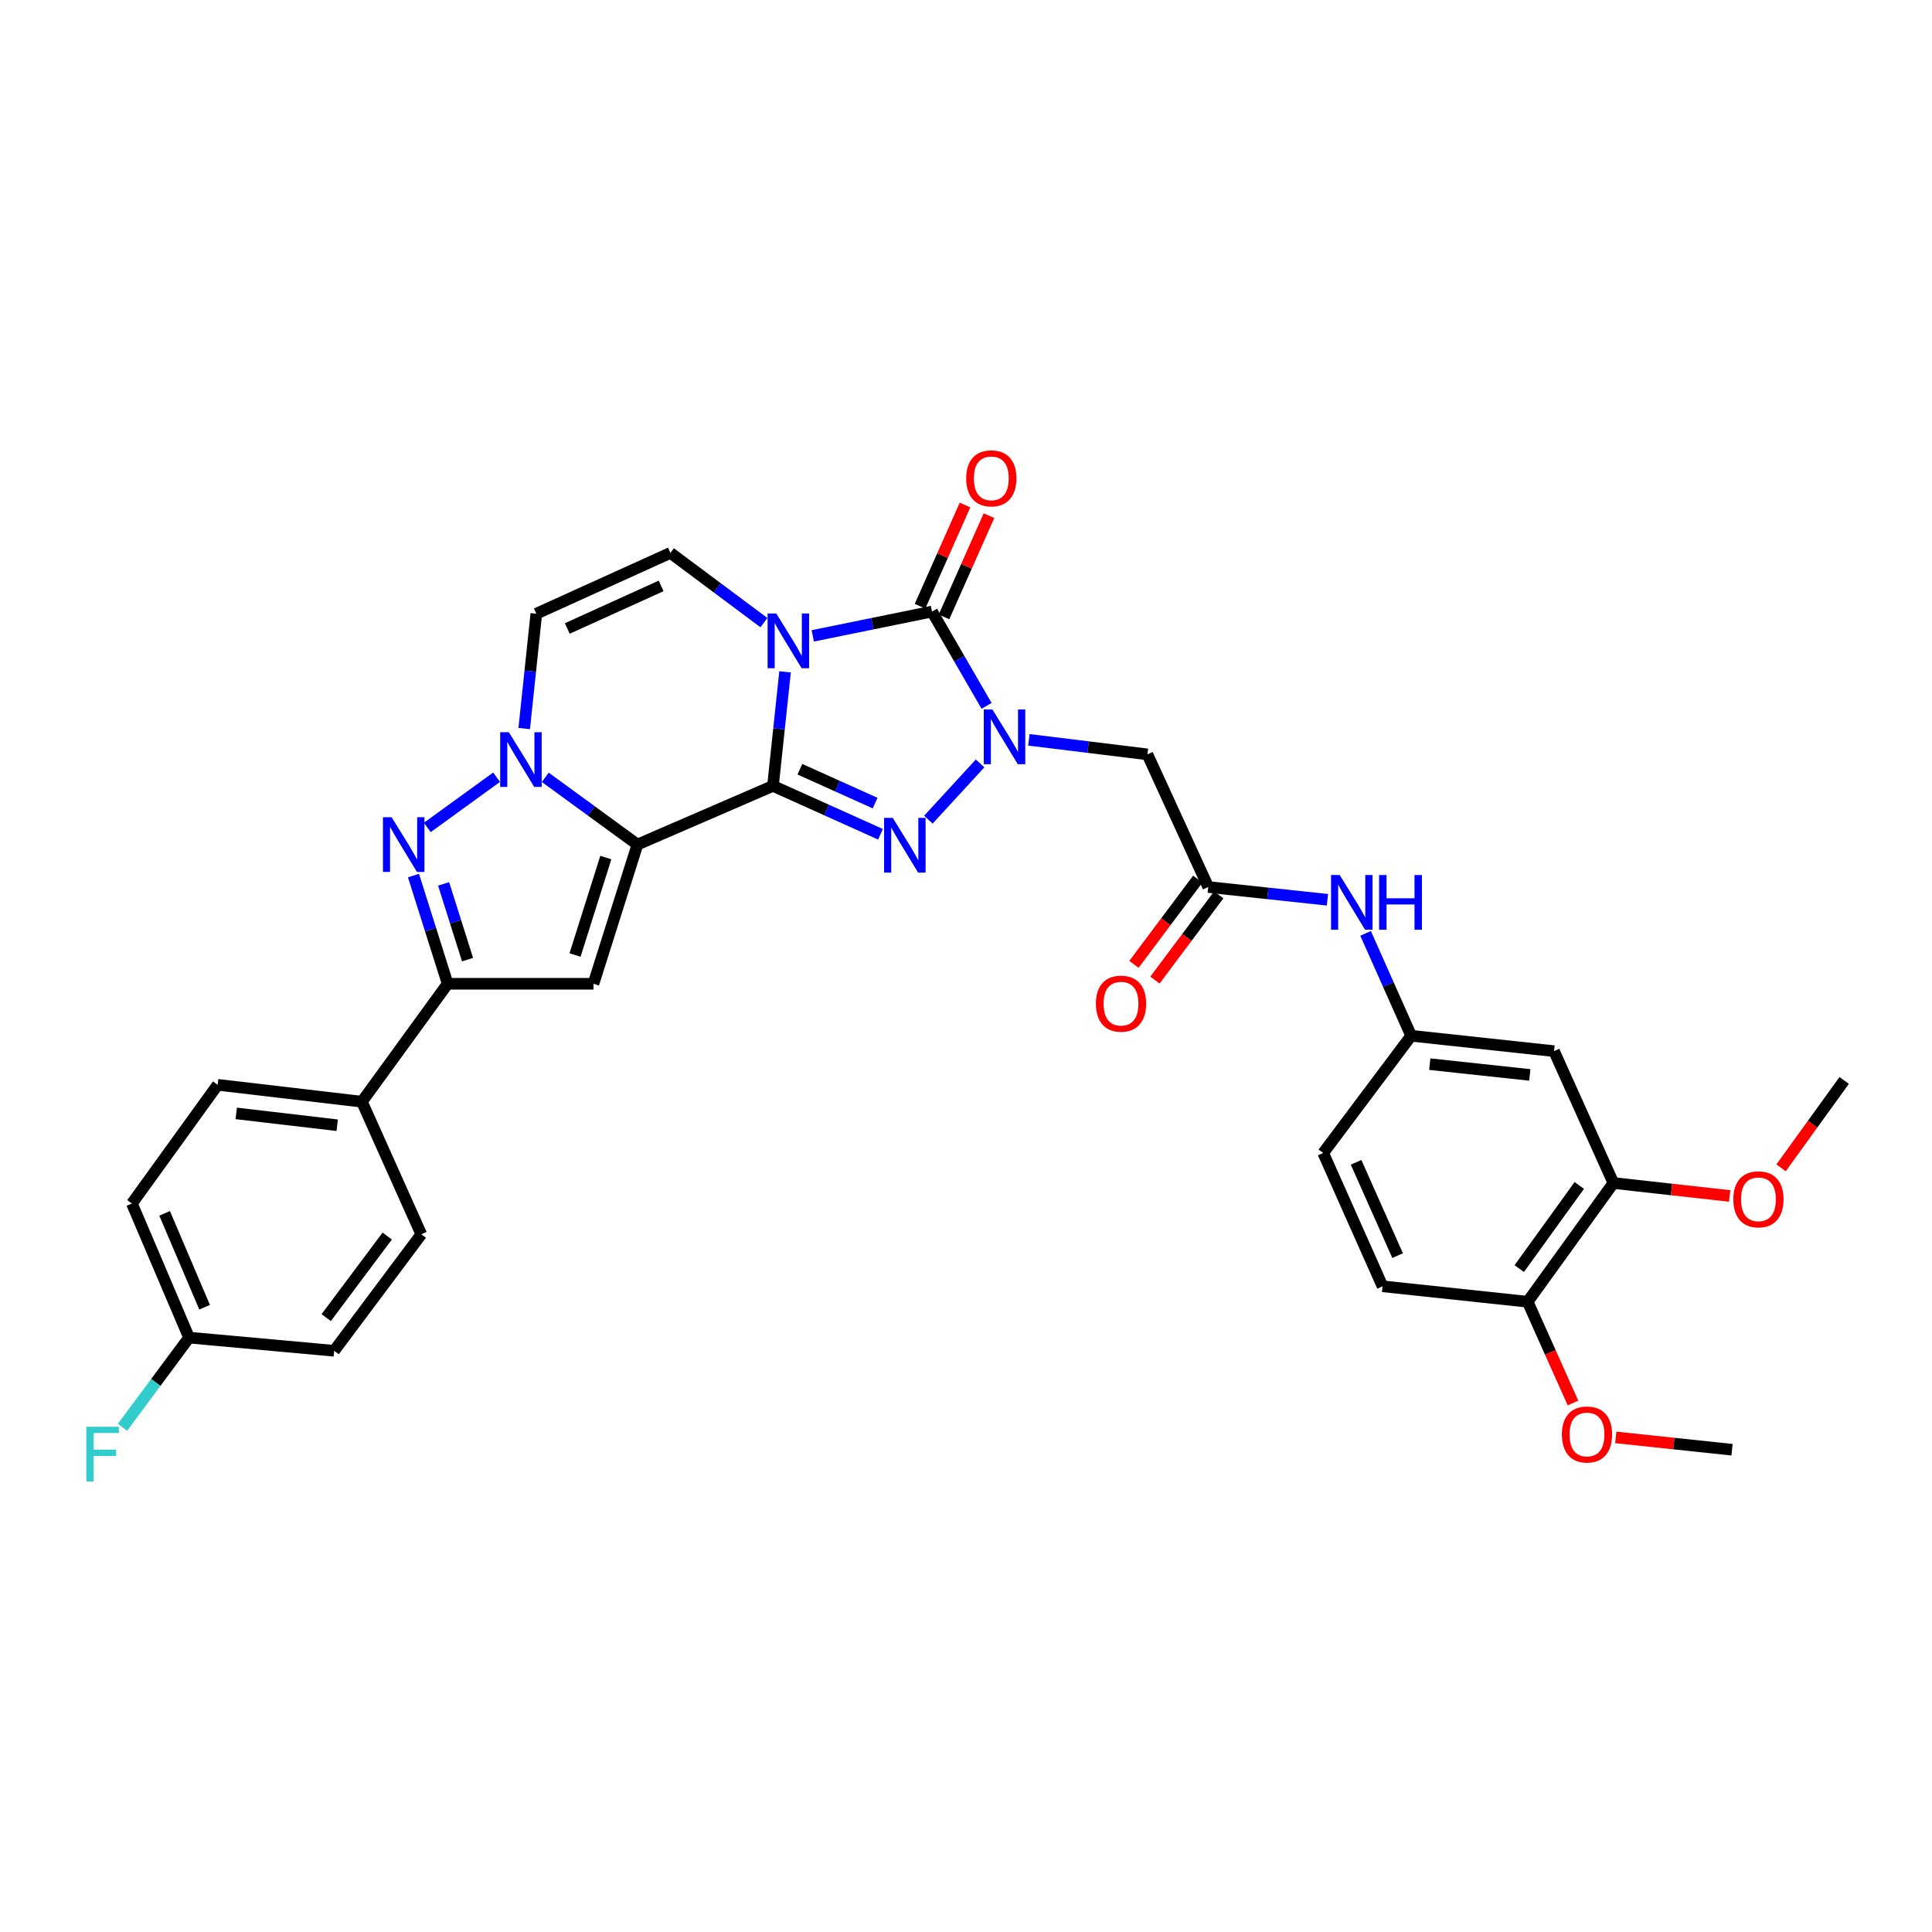 <?xml version='1.0' encoding='iso-8859-1'?>
<svg version='1.1' baseProfile='full'
              xmlns='http://www.w3.org/2000/svg'
                      xmlns:rdkit='http://www.rdkit.org/xml'
                      xmlns:xlink='http://www.w3.org/1999/xlink'
                  xml:space='preserve'
width='1000px' height='1000px' viewBox='0 0 1000 1000'>
<!-- END OF HEADER -->
<rect style='opacity:1.0;fill:#FFFFFF;stroke:none' width='1000' height='1000' x='0' y='0'> </rect>
<path class='bond-0' d='M 400.088,406.773 L 403.216,377.259' style='fill:none;fill-rule:evenodd;stroke:#000000;stroke-width:6px;stroke-linecap:butt;stroke-linejoin:miter;stroke-opacity:1' />
<path class='bond-0' d='M 403.216,377.259 L 406.345,347.745' style='fill:none;fill-rule:evenodd;stroke:#0000FF;stroke-width:6px;stroke-linecap:butt;stroke-linejoin:miter;stroke-opacity:1' />
<path class='bond-1' d='M 400.088,406.773 L 329.938,437.141' style='fill:none;fill-rule:evenodd;stroke:#000000;stroke-width:6px;stroke-linecap:butt;stroke-linejoin:miter;stroke-opacity:1' />
<path class='bond-3' d='M 400.088,406.773 L 427.911,419.296' style='fill:none;fill-rule:evenodd;stroke:#000000;stroke-width:6px;stroke-linecap:butt;stroke-linejoin:miter;stroke-opacity:1' />
<path class='bond-3' d='M 427.911,419.296 L 455.733,431.819' style='fill:none;fill-rule:evenodd;stroke:#0000FF;stroke-width:6px;stroke-linecap:butt;stroke-linejoin:miter;stroke-opacity:1' />
<path class='bond-3' d='M 414.007,398.149 L 433.483,406.915' style='fill:none;fill-rule:evenodd;stroke:#000000;stroke-width:6px;stroke-linecap:butt;stroke-linejoin:miter;stroke-opacity:1' />
<path class='bond-3' d='M 433.483,406.915 L 452.959,415.681' style='fill:none;fill-rule:evenodd;stroke:#0000FF;stroke-width:6px;stroke-linecap:butt;stroke-linejoin:miter;stroke-opacity:1' />
<path class='bond-4' d='M 420.683,329.122 L 451.544,322.833' style='fill:none;fill-rule:evenodd;stroke:#0000FF;stroke-width:6px;stroke-linecap:butt;stroke-linejoin:miter;stroke-opacity:1' />
<path class='bond-4' d='M 451.544,322.833 L 482.405,316.543' style='fill:none;fill-rule:evenodd;stroke:#000000;stroke-width:6px;stroke-linecap:butt;stroke-linejoin:miter;stroke-opacity:1' />
<path class='bond-9' d='M 395.402,322.268 L 371.205,304.221' style='fill:none;fill-rule:evenodd;stroke:#0000FF;stroke-width:6px;stroke-linecap:butt;stroke-linejoin:miter;stroke-opacity:1' />
<path class='bond-9' d='M 371.205,304.221 L 347.007,286.175' style='fill:none;fill-rule:evenodd;stroke:#000000;stroke-width:6px;stroke-linecap:butt;stroke-linejoin:miter;stroke-opacity:1' />
<path class='bond-5' d='M 329.938,437.141 L 306.091,419.744' style='fill:none;fill-rule:evenodd;stroke:#000000;stroke-width:6px;stroke-linecap:butt;stroke-linejoin:miter;stroke-opacity:1' />
<path class='bond-5' d='M 306.091,419.744 L 282.245,402.347' style='fill:none;fill-rule:evenodd;stroke:#0000FF;stroke-width:6px;stroke-linecap:butt;stroke-linejoin:miter;stroke-opacity:1' />
<path class='bond-6' d='M 329.938,437.141 L 307.173,509.2' style='fill:none;fill-rule:evenodd;stroke:#000000;stroke-width:6px;stroke-linecap:butt;stroke-linejoin:miter;stroke-opacity:1' />
<path class='bond-6' d='M 313.576,443.86 L 297.641,494.301' style='fill:none;fill-rule:evenodd;stroke:#000000;stroke-width:6px;stroke-linecap:butt;stroke-linejoin:miter;stroke-opacity:1' />
<path class='bond-2' d='M 507.293,395.142 L 480.523,424.253' style='fill:none;fill-rule:evenodd;stroke:#0000FF;stroke-width:6px;stroke-linecap:butt;stroke-linejoin:miter;stroke-opacity:1' />
<path class='bond-11' d='M 532.542,382.937 L 563.22,386.701' style='fill:none;fill-rule:evenodd;stroke:#0000FF;stroke-width:6px;stroke-linecap:butt;stroke-linejoin:miter;stroke-opacity:1' />
<path class='bond-11' d='M 563.22,386.701 L 593.898,390.465' style='fill:none;fill-rule:evenodd;stroke:#000000;stroke-width:6px;stroke-linecap:butt;stroke-linejoin:miter;stroke-opacity:1' />
<path class='bond-33' d='M 510.659,365.358 L 496.532,340.95' style='fill:none;fill-rule:evenodd;stroke:#0000FF;stroke-width:6px;stroke-linecap:butt;stroke-linejoin:miter;stroke-opacity:1' />
<path class='bond-33' d='M 496.532,340.95 L 482.405,316.543' style='fill:none;fill-rule:evenodd;stroke:#000000;stroke-width:6px;stroke-linecap:butt;stroke-linejoin:miter;stroke-opacity:1' />
<path class='bond-15' d='M 488.608,319.301 L 500.254,293.105' style='fill:none;fill-rule:evenodd;stroke:#000000;stroke-width:6px;stroke-linecap:butt;stroke-linejoin:miter;stroke-opacity:1' />
<path class='bond-15' d='M 500.254,293.105 L 511.899,266.909' style='fill:none;fill-rule:evenodd;stroke:#FF0000;stroke-width:6px;stroke-linecap:butt;stroke-linejoin:miter;stroke-opacity:1' />
<path class='bond-15' d='M 476.201,313.786 L 487.847,287.589' style='fill:none;fill-rule:evenodd;stroke:#000000;stroke-width:6px;stroke-linecap:butt;stroke-linejoin:miter;stroke-opacity:1' />
<path class='bond-15' d='M 487.847,287.589 L 499.493,261.393' style='fill:none;fill-rule:evenodd;stroke:#FF0000;stroke-width:6px;stroke-linecap:butt;stroke-linejoin:miter;stroke-opacity:1' />
<path class='bond-7' d='M 257.025,402.293 L 221.172,428.281' style='fill:none;fill-rule:evenodd;stroke:#0000FF;stroke-width:6px;stroke-linecap:butt;stroke-linejoin:miter;stroke-opacity:1' />
<path class='bond-10' d='M 271.331,377.093 L 274.464,347.376' style='fill:none;fill-rule:evenodd;stroke:#0000FF;stroke-width:6px;stroke-linecap:butt;stroke-linejoin:miter;stroke-opacity:1' />
<path class='bond-10' d='M 274.464,347.376 L 277.597,317.66' style='fill:none;fill-rule:evenodd;stroke:#000000;stroke-width:6px;stroke-linecap:butt;stroke-linejoin:miter;stroke-opacity:1' />
<path class='bond-8' d='M 307.173,509.2 L 231.705,509.2' style='fill:none;fill-rule:evenodd;stroke:#000000;stroke-width:6px;stroke-linecap:butt;stroke-linejoin:miter;stroke-opacity:1' />
<path class='bond-34' d='M 214.016,453.19 L 222.86,481.195' style='fill:none;fill-rule:evenodd;stroke:#0000FF;stroke-width:6px;stroke-linecap:butt;stroke-linejoin:miter;stroke-opacity:1' />
<path class='bond-34' d='M 222.86,481.195 L 231.705,509.2' style='fill:none;fill-rule:evenodd;stroke:#000000;stroke-width:6px;stroke-linecap:butt;stroke-linejoin:miter;stroke-opacity:1' />
<path class='bond-34' d='M 229.616,457.503 L 235.808,477.106' style='fill:none;fill-rule:evenodd;stroke:#0000FF;stroke-width:6px;stroke-linecap:butt;stroke-linejoin:miter;stroke-opacity:1' />
<path class='bond-34' d='M 235.808,477.106 L 241.999,496.709' style='fill:none;fill-rule:evenodd;stroke:#000000;stroke-width:6px;stroke-linecap:butt;stroke-linejoin:miter;stroke-opacity:1' />
<path class='bond-17' d='M 231.705,509.2 L 187.322,570.245' style='fill:none;fill-rule:evenodd;stroke:#000000;stroke-width:6px;stroke-linecap:butt;stroke-linejoin:miter;stroke-opacity:1' />
<path class='bond-35' d='M 347.007,286.175 L 277.597,317.66' style='fill:none;fill-rule:evenodd;stroke:#000000;stroke-width:6px;stroke-linecap:butt;stroke-linejoin:miter;stroke-opacity:1' />
<path class='bond-35' d='M 342.205,303.263 L 293.617,325.302' style='fill:none;fill-rule:evenodd;stroke:#000000;stroke-width:6px;stroke-linecap:butt;stroke-linejoin:miter;stroke-opacity:1' />
<path class='bond-12' d='M 593.898,390.465 L 625.383,459.114' style='fill:none;fill-rule:evenodd;stroke:#000000;stroke-width:6px;stroke-linecap:butt;stroke-linejoin:miter;stroke-opacity:1' />
<path class='bond-16' d='M 625.383,459.114 L 656.232,462.418' style='fill:none;fill-rule:evenodd;stroke:#000000;stroke-width:6px;stroke-linecap:butt;stroke-linejoin:miter;stroke-opacity:1' />
<path class='bond-16' d='M 656.232,462.418 L 687.081,465.722' style='fill:none;fill-rule:evenodd;stroke:#0000FF;stroke-width:6px;stroke-linecap:butt;stroke-linejoin:miter;stroke-opacity:1' />
<path class='bond-20' d='M 619.948,455.045 L 603.442,477.093' style='fill:none;fill-rule:evenodd;stroke:#000000;stroke-width:6px;stroke-linecap:butt;stroke-linejoin:miter;stroke-opacity:1' />
<path class='bond-20' d='M 603.442,477.093 L 586.935,499.141' style='fill:none;fill-rule:evenodd;stroke:#FF0000;stroke-width:6px;stroke-linecap:butt;stroke-linejoin:miter;stroke-opacity:1' />
<path class='bond-20' d='M 630.817,463.183 L 614.31,485.231' style='fill:none;fill-rule:evenodd;stroke:#000000;stroke-width:6px;stroke-linecap:butt;stroke-linejoin:miter;stroke-opacity:1' />
<path class='bond-20' d='M 614.31,485.231 L 597.803,507.279' style='fill:none;fill-rule:evenodd;stroke:#FF0000;stroke-width:6px;stroke-linecap:butt;stroke-linejoin:miter;stroke-opacity:1' />
<path class='bond-13' d='M 804.371,544.071 L 730.412,536.113' style='fill:none;fill-rule:evenodd;stroke:#000000;stroke-width:6px;stroke-linecap:butt;stroke-linejoin:miter;stroke-opacity:1' />
<path class='bond-13' d='M 791.825,556.377 L 740.053,550.807' style='fill:none;fill-rule:evenodd;stroke:#000000;stroke-width:6px;stroke-linecap:butt;stroke-linejoin:miter;stroke-opacity:1' />
<path class='bond-14' d='M 804.371,544.071 L 835.094,612.328' style='fill:none;fill-rule:evenodd;stroke:#000000;stroke-width:6px;stroke-linecap:butt;stroke-linejoin:miter;stroke-opacity:1' />
<path class='bond-26' d='M 835.094,612.328 L 865.184,615.678' style='fill:none;fill-rule:evenodd;stroke:#000000;stroke-width:6px;stroke-linecap:butt;stroke-linejoin:miter;stroke-opacity:1' />
<path class='bond-26' d='M 865.184,615.678 L 895.274,619.028' style='fill:none;fill-rule:evenodd;stroke:#FF0000;stroke-width:6px;stroke-linecap:butt;stroke-linejoin:miter;stroke-opacity:1' />
<path class='bond-37' d='M 835.094,612.328 L 790.711,673.781' style='fill:none;fill-rule:evenodd;stroke:#000000;stroke-width:6px;stroke-linecap:butt;stroke-linejoin:miter;stroke-opacity:1' />
<path class='bond-37' d='M 817.43,613.596 L 786.361,656.614' style='fill:none;fill-rule:evenodd;stroke:#000000;stroke-width:6px;stroke-linecap:butt;stroke-linejoin:miter;stroke-opacity:1' />
<path class='bond-18' d='M 706.831,483.121 L 718.621,509.617' style='fill:none;fill-rule:evenodd;stroke:#0000FF;stroke-width:6px;stroke-linecap:butt;stroke-linejoin:miter;stroke-opacity:1' />
<path class='bond-18' d='M 718.621,509.617 L 730.412,536.113' style='fill:none;fill-rule:evenodd;stroke:#000000;stroke-width:6px;stroke-linecap:butt;stroke-linejoin:miter;stroke-opacity:1' />
<path class='bond-21' d='M 187.322,570.245 L 112.661,561.496' style='fill:none;fill-rule:evenodd;stroke:#000000;stroke-width:6px;stroke-linecap:butt;stroke-linejoin:miter;stroke-opacity:1' />
<path class='bond-21' d='M 174.542,582.418 L 122.279,576.293' style='fill:none;fill-rule:evenodd;stroke:#000000;stroke-width:6px;stroke-linecap:butt;stroke-linejoin:miter;stroke-opacity:1' />
<path class='bond-22' d='M 187.322,570.245 L 218.059,638.864' style='fill:none;fill-rule:evenodd;stroke:#000000;stroke-width:6px;stroke-linecap:butt;stroke-linejoin:miter;stroke-opacity:1' />
<path class='bond-24' d='M 730.412,536.113 L 684.89,596.782' style='fill:none;fill-rule:evenodd;stroke:#000000;stroke-width:6px;stroke-linecap:butt;stroke-linejoin:miter;stroke-opacity:1' />
<path class='bond-19' d='M 790.711,673.781 L 715.605,665.785' style='fill:none;fill-rule:evenodd;stroke:#000000;stroke-width:6px;stroke-linecap:butt;stroke-linejoin:miter;stroke-opacity:1' />
<path class='bond-30' d='M 790.711,673.781 L 802.443,699.994' style='fill:none;fill-rule:evenodd;stroke:#000000;stroke-width:6px;stroke-linecap:butt;stroke-linejoin:miter;stroke-opacity:1' />
<path class='bond-30' d='M 802.443,699.994 L 814.176,726.208' style='fill:none;fill-rule:evenodd;stroke:#FF0000;stroke-width:6px;stroke-linecap:butt;stroke-linejoin:miter;stroke-opacity:1' />
<path class='bond-27' d='M 112.661,561.496 L 68.278,622.949' style='fill:none;fill-rule:evenodd;stroke:#000000;stroke-width:6px;stroke-linecap:butt;stroke-linejoin:miter;stroke-opacity:1' />
<path class='bond-28' d='M 218.059,638.864 L 172.96,699.163' style='fill:none;fill-rule:evenodd;stroke:#000000;stroke-width:6px;stroke-linecap:butt;stroke-linejoin:miter;stroke-opacity:1' />
<path class='bond-28' d='M 200.422,639.777 L 168.852,681.986' style='fill:none;fill-rule:evenodd;stroke:#000000;stroke-width:6px;stroke-linecap:butt;stroke-linejoin:miter;stroke-opacity:1' />
<path class='bond-23' d='M 715.605,665.785 L 684.89,596.782' style='fill:none;fill-rule:evenodd;stroke:#000000;stroke-width:6px;stroke-linecap:butt;stroke-linejoin:miter;stroke-opacity:1' />
<path class='bond-23' d='M 723.402,649.914 L 701.901,601.611' style='fill:none;fill-rule:evenodd;stroke:#000000;stroke-width:6px;stroke-linecap:butt;stroke-linejoin:miter;stroke-opacity:1' />
<path class='bond-25' d='M 97.854,692.344 L 172.96,699.163' style='fill:none;fill-rule:evenodd;stroke:#000000;stroke-width:6px;stroke-linecap:butt;stroke-linejoin:miter;stroke-opacity:1' />
<path class='bond-29' d='M 97.854,692.344 L 80.63,715.556' style='fill:none;fill-rule:evenodd;stroke:#000000;stroke-width:6px;stroke-linecap:butt;stroke-linejoin:miter;stroke-opacity:1' />
<path class='bond-29' d='M 80.63,715.556 L 63.406,738.767' style='fill:none;fill-rule:evenodd;stroke:#33CCCC;stroke-width:6px;stroke-linecap:butt;stroke-linejoin:miter;stroke-opacity:1' />
<path class='bond-36' d='M 97.854,692.344 L 68.278,622.949' style='fill:none;fill-rule:evenodd;stroke:#000000;stroke-width:6px;stroke-linecap:butt;stroke-linejoin:miter;stroke-opacity:1' />
<path class='bond-36' d='M 105.908,676.612 L 85.204,628.035' style='fill:none;fill-rule:evenodd;stroke:#000000;stroke-width:6px;stroke-linecap:butt;stroke-linejoin:miter;stroke-opacity:1' />
<path class='bond-31' d='M 921.875,604.471 L 938.21,581.855' style='fill:none;fill-rule:evenodd;stroke:#FF0000;stroke-width:6px;stroke-linecap:butt;stroke-linejoin:miter;stroke-opacity:1' />
<path class='bond-31' d='M 938.21,581.855 L 954.545,559.24' style='fill:none;fill-rule:evenodd;stroke:#000000;stroke-width:6px;stroke-linecap:butt;stroke-linejoin:miter;stroke-opacity:1' />
<path class='bond-32' d='M 836.314,743.99 L 866.408,747.189' style='fill:none;fill-rule:evenodd;stroke:#FF0000;stroke-width:6px;stroke-linecap:butt;stroke-linejoin:miter;stroke-opacity:1' />
<path class='bond-32' d='M 866.408,747.189 L 896.502,750.388' style='fill:none;fill-rule:evenodd;stroke:#000000;stroke-width:6px;stroke-linecap:butt;stroke-linejoin:miter;stroke-opacity:1' />
<path  class='atom-1' d='M 401.786 317.537
L 411.066 332.537
Q 411.986 334.017, 413.466 336.697
Q 414.946 339.377, 415.026 339.537
L 415.026 317.537
L 418.786 317.537
L 418.786 345.857
L 414.906 345.857
L 404.946 329.457
Q 403.786 327.537, 402.546 325.337
Q 401.346 323.137, 400.986 322.457
L 400.986 345.857
L 397.306 345.857
L 397.306 317.537
L 401.786 317.537
' fill='#0000FF'/>
<path  class='atom-3' d='M 513.679 367.231
L 522.959 382.231
Q 523.879 383.711, 525.359 386.391
Q 526.839 389.071, 526.919 389.231
L 526.919 367.231
L 530.679 367.231
L 530.679 395.551
L 526.799 395.551
L 516.839 379.151
Q 515.679 377.231, 514.439 375.031
Q 513.239 372.831, 512.879 372.151
L 512.879 395.551
L 509.199 395.551
L 509.199 367.231
L 513.679 367.231
' fill='#0000FF'/>
<path  class='atom-4' d='M 462.085 423.336
L 471.365 438.336
Q 472.285 439.816, 473.765 442.496
Q 475.245 445.176, 475.325 445.336
L 475.325 423.336
L 479.085 423.336
L 479.085 451.656
L 475.205 451.656
L 465.245 435.256
Q 464.085 433.336, 462.845 431.136
Q 461.645 428.936, 461.285 428.256
L 461.285 451.656
L 457.605 451.656
L 457.605 423.336
L 462.085 423.336
' fill='#0000FF'/>
<path  class='atom-6' d='M 263.379 378.99
L 272.659 393.99
Q 273.579 395.47, 275.059 398.15
Q 276.539 400.83, 276.619 400.99
L 276.619 378.99
L 280.379 378.99
L 280.379 407.31
L 276.499 407.31
L 266.539 390.91
Q 265.379 388.99, 264.139 386.79
Q 262.939 384.59, 262.579 383.91
L 262.579 407.31
L 258.899 407.31
L 258.899 378.99
L 263.379 378.99
' fill='#0000FF'/>
<path  class='atom-8' d='M 202.687 422.981
L 211.967 437.981
Q 212.887 439.461, 214.367 442.141
Q 215.847 444.821, 215.927 444.981
L 215.927 422.981
L 219.687 422.981
L 219.687 451.301
L 215.807 451.301
L 205.847 434.901
Q 204.687 432.981, 203.447 430.781
Q 202.247 428.581, 201.887 427.901
L 201.887 451.301
L 198.207 451.301
L 198.207 422.981
L 202.687 422.981
' fill='#0000FF'/>
<path  class='atom-16' d='M 500.097 247.582
Q 500.097 240.782, 503.457 236.982
Q 506.817 233.182, 513.097 233.182
Q 519.377 233.182, 522.737 236.982
Q 526.097 240.782, 526.097 247.582
Q 526.097 254.462, 522.697 258.382
Q 519.297 262.262, 513.097 262.262
Q 506.857 262.262, 503.457 258.382
Q 500.097 254.502, 500.097 247.582
M 513.097 259.062
Q 517.417 259.062, 519.737 256.182
Q 522.097 253.262, 522.097 247.582
Q 522.097 242.022, 519.737 239.222
Q 517.417 236.382, 513.097 236.382
Q 508.777 236.382, 506.417 239.182
Q 504.097 241.982, 504.097 247.582
Q 504.097 253.302, 506.417 256.182
Q 508.777 259.062, 513.097 259.062
' fill='#FF0000'/>
<path  class='atom-17' d='M 693.429 452.912
L 702.709 467.912
Q 703.629 469.392, 705.109 472.072
Q 706.589 474.752, 706.669 474.912
L 706.669 452.912
L 710.429 452.912
L 710.429 481.232
L 706.549 481.232
L 696.589 464.832
Q 695.429 462.912, 694.189 460.712
Q 692.989 458.512, 692.629 457.832
L 692.629 481.232
L 688.949 481.232
L 688.949 452.912
L 693.429 452.912
' fill='#0000FF'/>
<path  class='atom-17' d='M 713.829 452.912
L 717.669 452.912
L 717.669 464.952
L 732.149 464.952
L 732.149 452.912
L 735.989 452.912
L 735.989 481.232
L 732.149 481.232
L 732.149 468.152
L 717.669 468.152
L 717.669 481.232
L 713.829 481.232
L 713.829 452.912
' fill='#0000FF'/>
<path  class='atom-21' d='M 567.238 519.493
Q 567.238 512.693, 570.598 508.893
Q 573.958 505.093, 580.238 505.093
Q 586.518 505.093, 589.878 508.893
Q 593.238 512.693, 593.238 519.493
Q 593.238 526.373, 589.838 530.293
Q 586.438 534.173, 580.238 534.173
Q 573.998 534.173, 570.598 530.293
Q 567.238 526.413, 567.238 519.493
M 580.238 530.973
Q 584.558 530.973, 586.878 528.093
Q 589.238 525.173, 589.238 519.493
Q 589.238 513.933, 586.878 511.133
Q 584.558 508.293, 580.238 508.293
Q 575.918 508.293, 573.558 511.093
Q 571.238 513.893, 571.238 519.493
Q 571.238 525.213, 573.558 528.093
Q 575.918 530.973, 580.238 530.973
' fill='#FF0000'/>
<path  class='atom-27' d='M 897.162 620.766
Q 897.162 613.966, 900.522 610.166
Q 903.882 606.366, 910.162 606.366
Q 916.442 606.366, 919.802 610.166
Q 923.162 613.966, 923.162 620.766
Q 923.162 627.646, 919.762 631.566
Q 916.362 635.446, 910.162 635.446
Q 903.922 635.446, 900.522 631.566
Q 897.162 627.686, 897.162 620.766
M 910.162 632.246
Q 914.482 632.246, 916.802 629.366
Q 919.162 626.446, 919.162 620.766
Q 919.162 615.206, 916.802 612.406
Q 914.482 609.566, 910.162 609.566
Q 905.842 609.566, 903.482 612.366
Q 901.162 615.166, 901.162 620.766
Q 901.162 626.486, 903.482 629.366
Q 905.842 632.246, 910.162 632.246
' fill='#FF0000'/>
<path  class='atom-30' d='M 44.689 738.483
L 61.529 738.483
L 61.529 741.723
L 48.489 741.723
L 48.489 750.323
L 60.089 750.323
L 60.089 753.603
L 48.489 753.603
L 48.489 766.803
L 44.689 766.803
L 44.689 738.483
' fill='#33CCCC'/>
<path  class='atom-31' d='M 808.426 742.488
Q 808.426 735.688, 811.786 731.888
Q 815.146 728.088, 821.426 728.088
Q 827.706 728.088, 831.066 731.888
Q 834.426 735.688, 834.426 742.488
Q 834.426 749.368, 831.026 753.288
Q 827.626 757.168, 821.426 757.168
Q 815.186 757.168, 811.786 753.288
Q 808.426 749.408, 808.426 742.488
M 821.426 753.968
Q 825.746 753.968, 828.066 751.088
Q 830.426 748.168, 830.426 742.488
Q 830.426 736.928, 828.066 734.128
Q 825.746 731.288, 821.426 731.288
Q 817.106 731.288, 814.746 734.088
Q 812.426 736.888, 812.426 742.488
Q 812.426 748.208, 814.746 751.088
Q 817.106 753.968, 821.426 753.968
' fill='#FF0000'/>
</svg>
